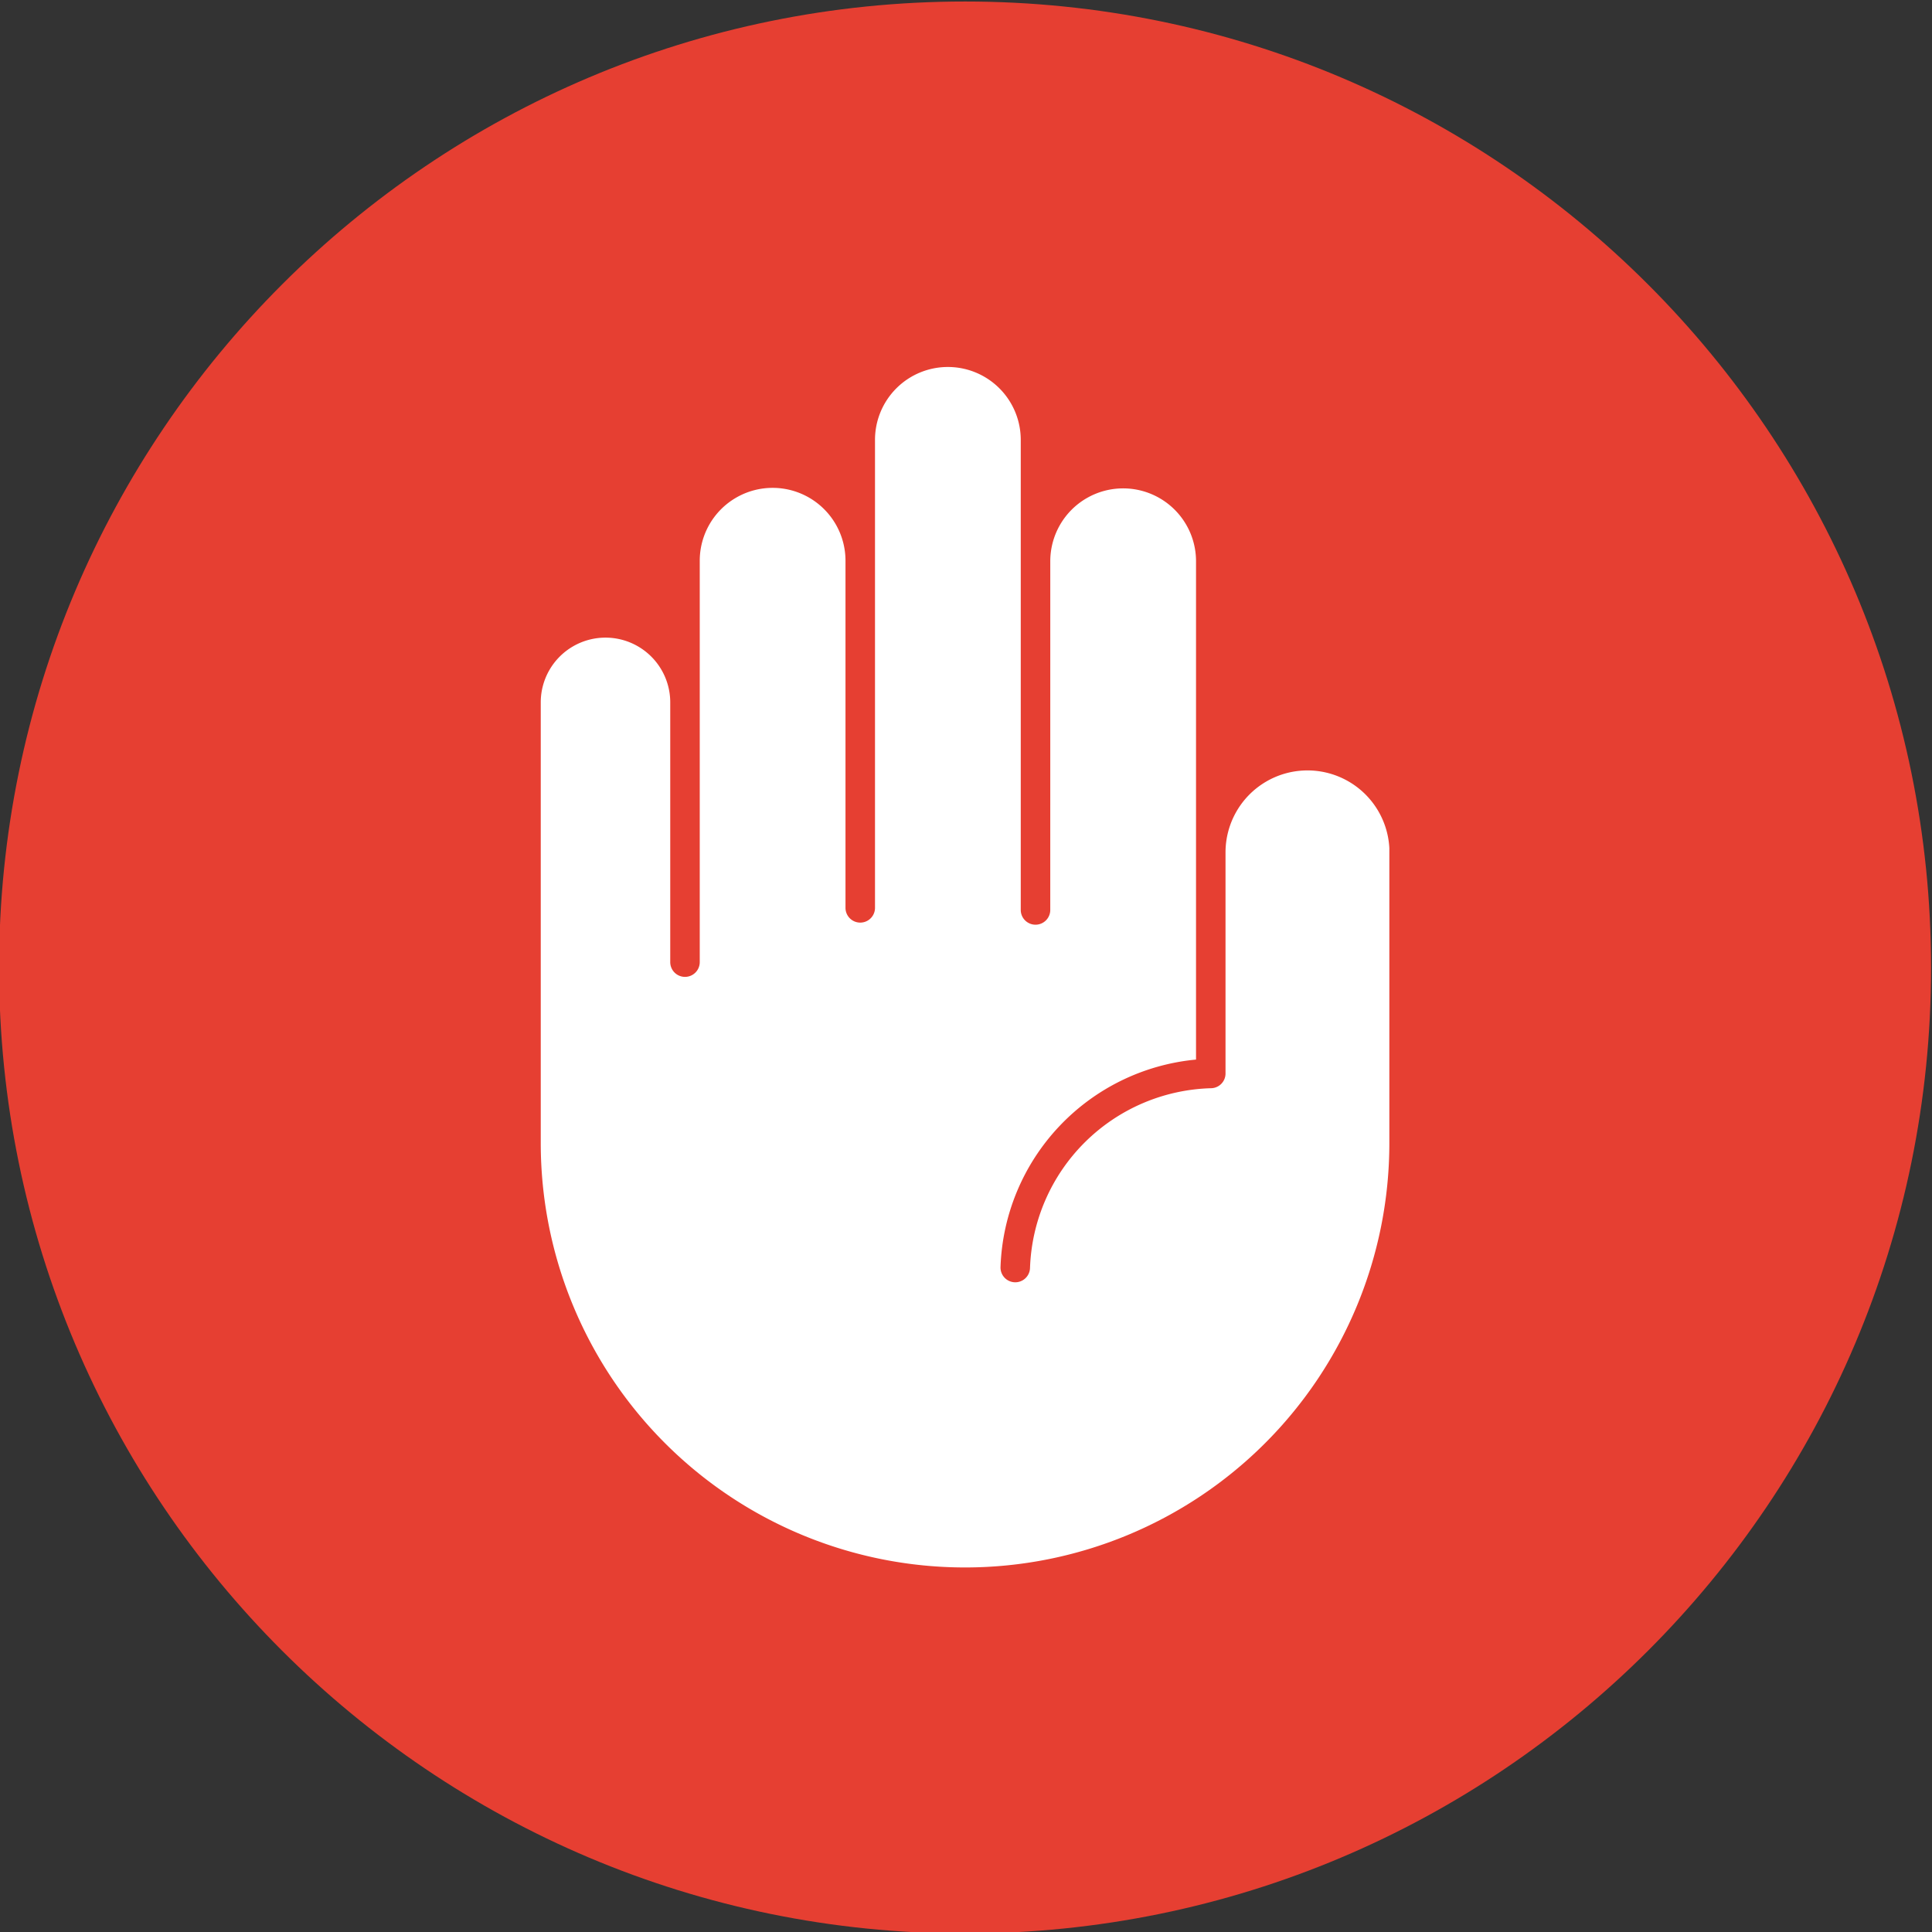 <svg id="Layer_1" height="512" viewBox="0 0 512 512" width="512" xmlns="http://www.w3.org/2000/svg" data-name="Layer 1"><rect x="0" y="0" width="512" height="512" fill="#333333" stroke="none"/><g fill-rule="evenodd"><path d="m255.751.4c141.384 0 256 114.659 256 256.035s-114.616 255.963-256 255.963-256-114.586-256-255.963 114.614-256.035 256-256.035z" fill="#e63f32"/><path d="m278.335 148.6a19.313 19.313 0 0 1 38.625 0v132.2a57.186 57.186 0 0 0 -51.811 54.979 3.91 3.91 0 0 0 7.816.261 49.354 49.354 0 0 1 48-47.651 3.9 3.9 0 0 0 3.811-3.906v-58.58a21.723 21.723 0 0 1 43.415-1.17v78.216a112.443 112.443 0 0 1 -224.886 0v-116.811a17.158 17.158 0 0 1 34.316 0v68.836a3.91 3.91 0 1 0 7.82 0v-106.374a19.312 19.312 0 0 1 38.624 0v91.99a3.91 3.91 0 1 0 7.82 0v-123.883a19.313 19.313 0 1 1 38.625 0v31.9a.155.155 0 0 0 0 .018v92.456a3.911 3.911 0 1 0 7.821 0z" fill="#fff"/></g></svg>